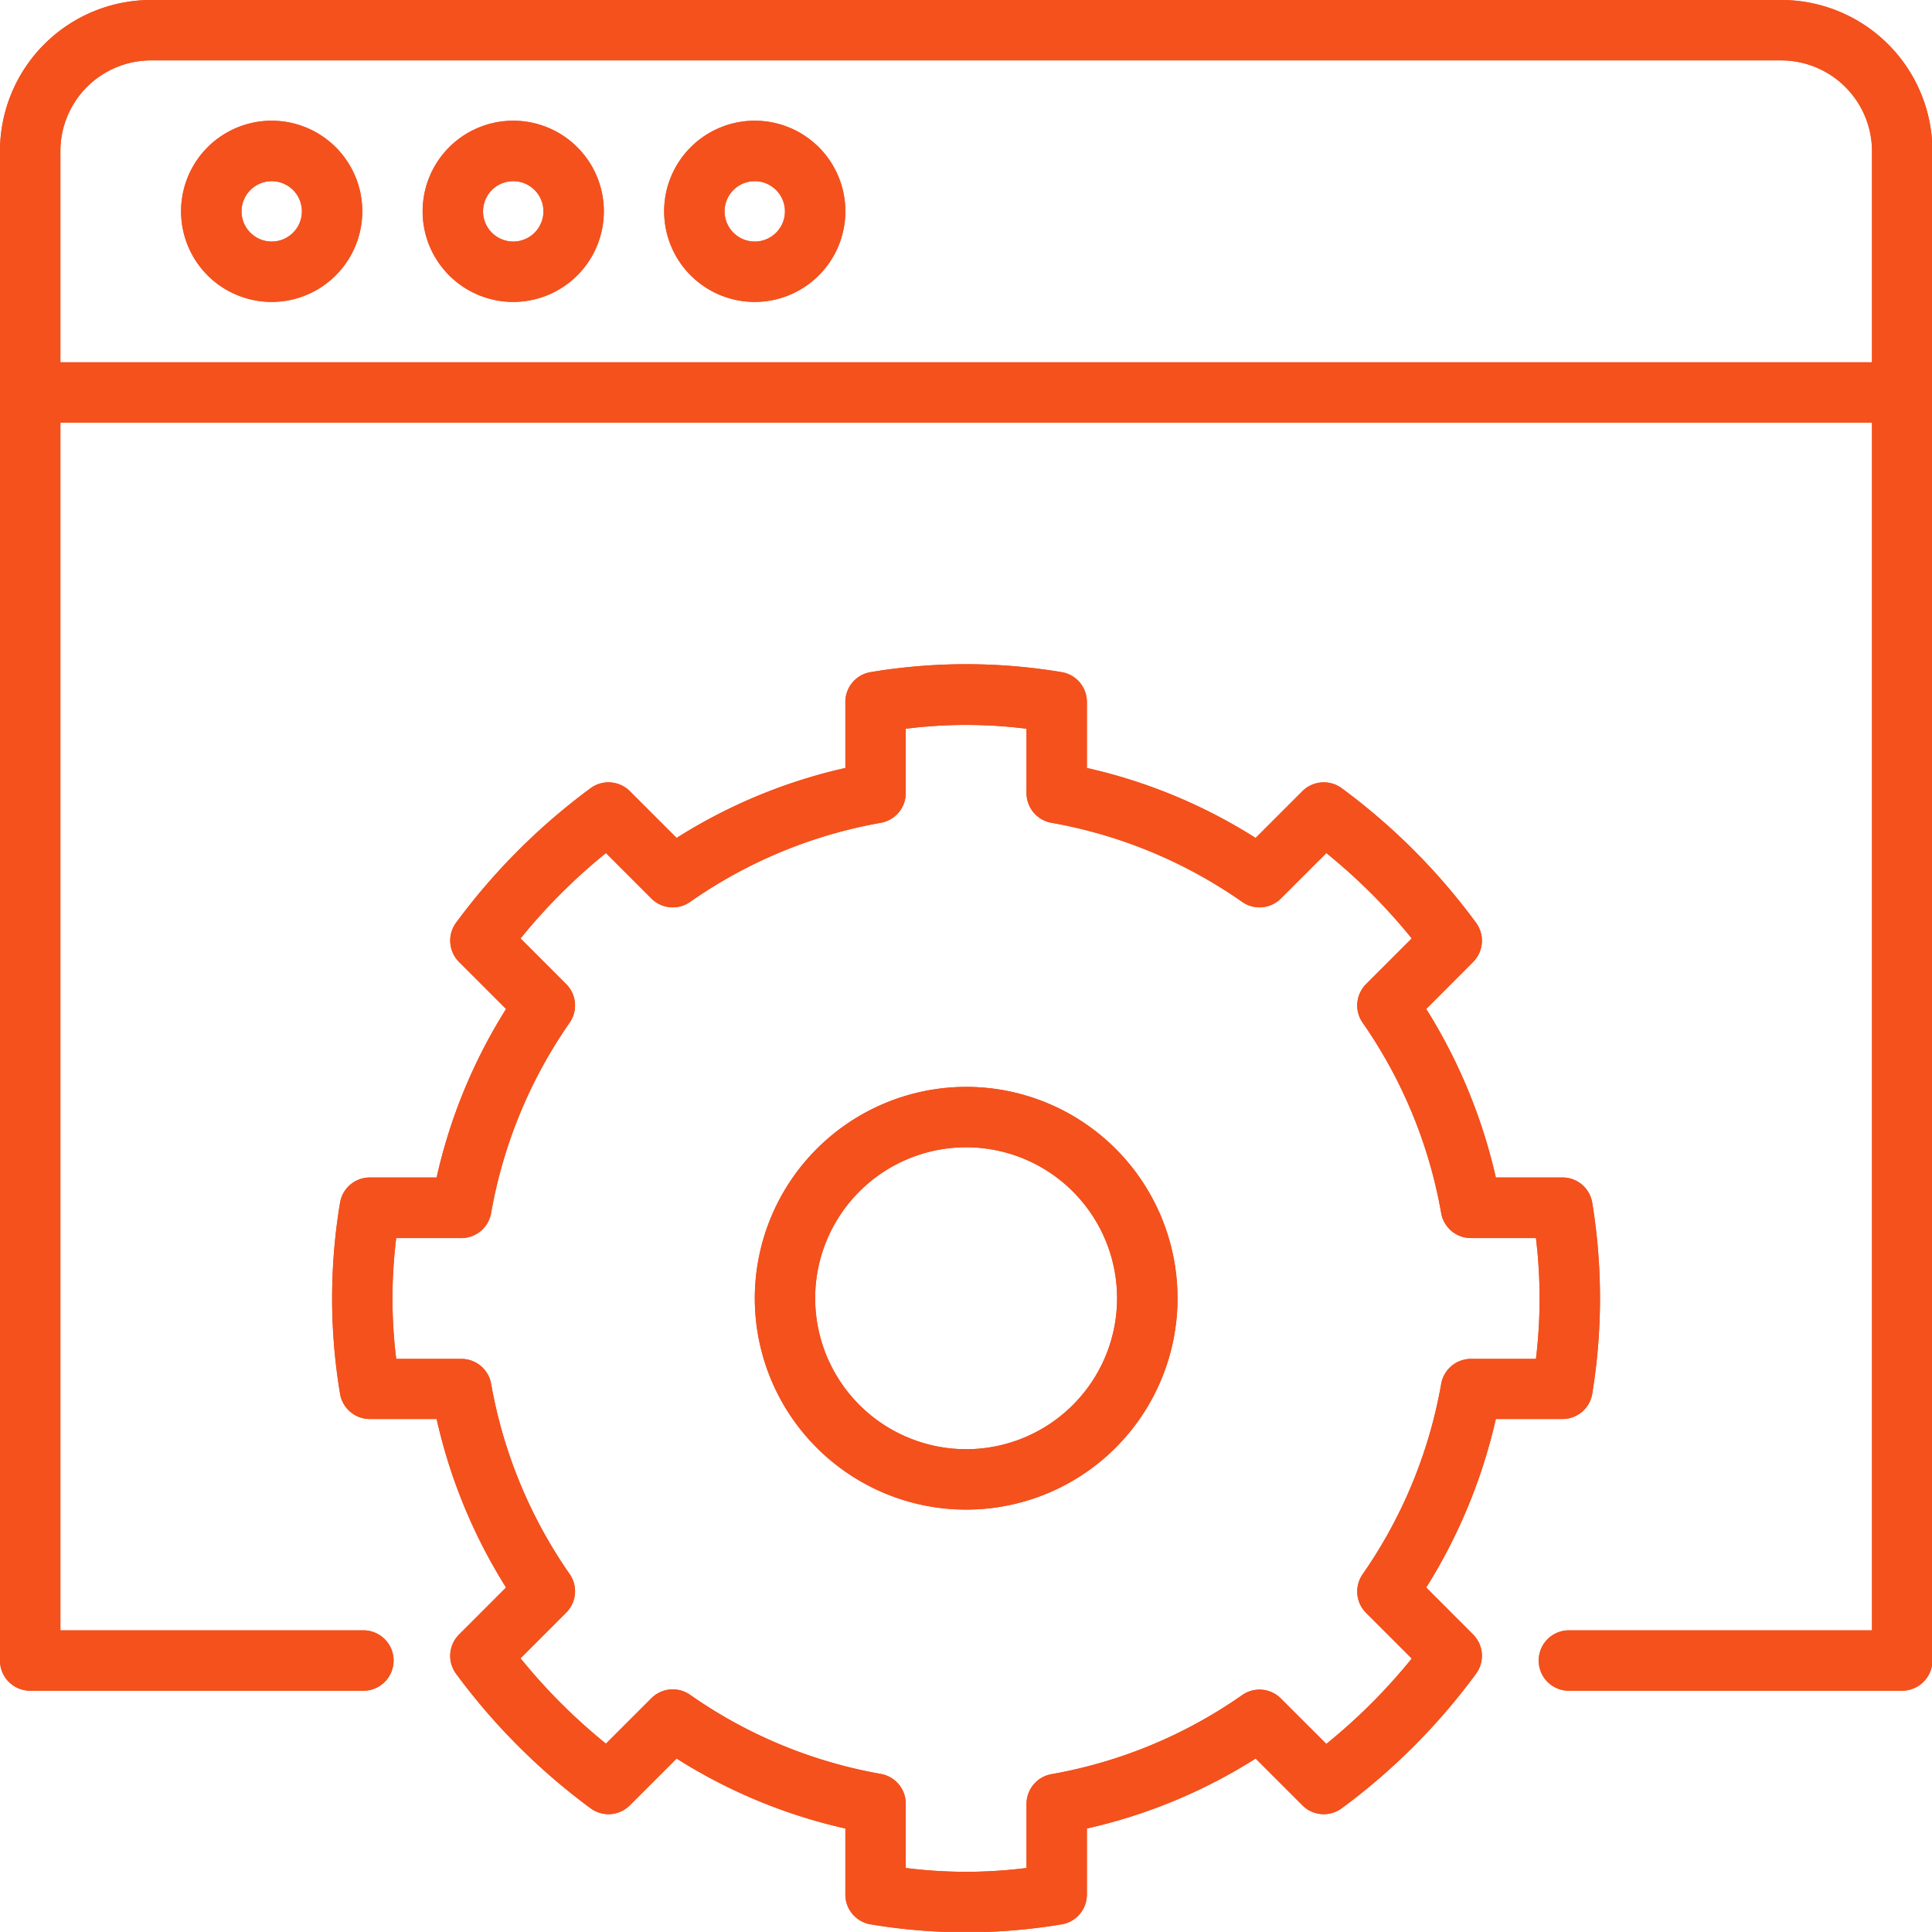 <svg id="_2_pre.svg" data-name="2_pre.svg" xmlns="http://www.w3.org/2000/svg" width="47.66" height="47.656" viewBox="0 0 47.66 47.656">
  <defs>
    <style>
      .cls-1 {
        fill: #f4511d;
        fill-rule: evenodd;
      }
    </style>
  </defs>
  <path class="cls-1" d="M1010.92,861.708h-8.19a0.745,0.745,0,1,1,0-1.489h7.45V830.427H965.49v29.792h7.447a0.745,0.745,0,1,1,0,1.489h-8.192a0.744,0.744,0,0,1-.745-0.745V823.724A3.728,3.728,0,0,1,967.724,820h40.216a3.729,3.729,0,0,1,3.73,3.724v37.239A0.75,0.75,0,0,1,1010.92,861.708Zm-2.98-40.218H967.724a2.236,2.236,0,0,0-2.234,2.234v5.213h44.69v-5.213A2.243,2.243,0,0,0,1007.94,821.49Zm-25.32,5.958a2.235,2.235,0,1,1,2.234-2.234A2.237,2.237,0,0,1,982.62,827.448Zm0-2.979a0.745,0.745,0,1,0,.744.745A0.746,0.746,0,0,0,982.62,824.469Zm-5.959,2.979a2.235,2.235,0,1,1,2.235-2.234A2.236,2.236,0,0,1,976.661,827.448Zm0-2.979a0.745,0.745,0,1,0,.745.745A0.745,0.745,0,0,0,976.661,824.469Zm-5.958,2.979a2.235,2.235,0,1,1,2.234-2.234A2.236,2.236,0,0,1,970.7,827.448Zm0-2.979a0.745,0.745,0,1,0,.745.745A0.746,0.746,0,0,0,970.7,824.469Zm2.42,30.536a0.744,0.744,0,0,1-.736-0.634,14.27,14.27,0,0,1,0-4.69,0.744,0.744,0,0,1,.736-0.634h1.648a13.236,13.236,0,0,1,1.713-4.157l-1.16-1.16a0.745,0.745,0,0,1-.072-0.969,15.687,15.687,0,0,1,3.317-3.317,0.745,0.745,0,0,1,.968.073l1.154,1.154a13.19,13.19,0,0,1,4.163-1.726v-1.629a0.745,0.745,0,0,1,.634-0.737,14.276,14.276,0,0,1,4.691,0,0.745,0.745,0,0,1,.633.737v1.629a13.18,13.18,0,0,1,4.163,1.726l1.154-1.154a0.747,0.747,0,0,1,.969-0.073,15.571,15.571,0,0,1,3.312,3.317,0.744,0.744,0,0,1-.07.969l-1.157,1.16a13.387,13.387,0,0,1,1.717,4.157h1.64a0.743,0.743,0,0,1,.74.634,14.566,14.566,0,0,1,0,4.69,0.743,0.743,0,0,1-.74.634h-1.64a13.4,13.4,0,0,1-1.717,4.157l1.157,1.16a0.744,0.744,0,0,1,.07.969,15.571,15.571,0,0,1-3.312,3.317,0.744,0.744,0,0,1-.969-0.073l-1.154-1.154a13.18,13.18,0,0,1-4.163,1.726v1.629a0.745,0.745,0,0,1-.633.737,14.276,14.276,0,0,1-4.691,0,0.745,0.745,0,0,1-.634-0.737v-1.629a13.19,13.19,0,0,1-4.163-1.726l-1.154,1.154a0.743,0.743,0,0,1-.968.073,15.687,15.687,0,0,1-3.317-3.317,0.745,0.745,0,0,1,.072-0.969l1.16-1.16a13.236,13.236,0,0,1-1.713-4.157h-1.648Zm2.991-.875a11.793,11.793,0,0,0,1.938,4.7,0.743,0.743,0,0,1-.085.951l-1.126,1.127a14.125,14.125,0,0,0,2.107,2.106l1.121-1.121a0.745,0.745,0,0,1,.954-0.084,11.758,11.758,0,0,0,4.707,1.952,0.746,0.746,0,0,1,.614.733v1.587a11.879,11.879,0,0,0,2.979,0V864.5a0.745,0.745,0,0,1,.614-0.733,11.764,11.764,0,0,0,4.707-1.952,0.744,0.744,0,0,1,.953.084l1.122,1.121a14.173,14.173,0,0,0,2.107-2.106l-1.127-1.127a0.745,0.745,0,0,1-.085-0.951,11.794,11.794,0,0,0,1.939-4.7,0.746,0.746,0,0,1,.737-0.614h1.6a12.379,12.379,0,0,0,0-2.98h-1.6a0.746,0.746,0,0,1-.737-0.614,11.794,11.794,0,0,0-1.939-4.7,0.745,0.745,0,0,1,.085-0.951l1.127-1.127a14.173,14.173,0,0,0-2.107-2.106l-1.122,1.121a0.744,0.744,0,0,1-.953.084,11.764,11.764,0,0,0-4.707-1.952,0.745,0.745,0,0,1-.614-0.733v-1.587a11.879,11.879,0,0,0-2.979,0v1.587a0.746,0.746,0,0,1-.614.733,11.758,11.758,0,0,0-4.707,1.952,0.745,0.745,0,0,1-.954-0.084l-1.121-1.121a14.173,14.173,0,0,0-2.107,2.106l1.126,1.127a0.743,0.743,0,0,1,.085.951,11.793,11.793,0,0,0-1.938,4.7,0.746,0.746,0,0,1-.734.614h-1.606a12.112,12.112,0,0,0,0,2.98h1.606A0.746,0.746,0,0,1,976.114,854.13Zm11.719-7.318a5.214,5.214,0,1,1-5.213,5.214A5.22,5.22,0,0,1,987.833,846.812Zm0,8.938a3.724,3.724,0,1,0-3.724-3.724A3.727,3.727,0,0,0,987.833,855.75Z" transform="translate(-964 -820)"/>
  <path id="Shape_581_copy" data-name="Shape 581 copy" class="cls-1" d="M1010.92,861.708h-8.19a0.745,0.745,0,1,1,0-1.489h7.45V830.427H965.49v29.792h7.447a0.745,0.745,0,1,1,0,1.489h-8.192a0.744,0.744,0,0,1-.745-0.745V823.724A3.728,3.728,0,0,1,967.724,820h40.216a3.729,3.729,0,0,1,3.73,3.724v37.239A0.75,0.75,0,0,1,1010.92,861.708Zm-2.98-40.218H967.724a2.236,2.236,0,0,0-2.234,2.234v5.213h44.69v-5.213A2.243,2.243,0,0,0,1007.94,821.49Zm-25.32,5.958a2.235,2.235,0,1,1,2.234-2.234A2.237,2.237,0,0,1,982.62,827.448Zm0-2.979a0.745,0.745,0,1,0,.744.745A0.746,0.746,0,0,0,982.62,824.469Zm-5.959,2.979a2.235,2.235,0,1,1,2.235-2.234A2.236,2.236,0,0,1,976.661,827.448Zm0-2.979a0.745,0.745,0,1,0,.745.745A0.745,0.745,0,0,0,976.661,824.469Zm-5.958,2.979a2.235,2.235,0,1,1,2.234-2.234A2.236,2.236,0,0,1,970.7,827.448Zm0-2.979a0.745,0.745,0,1,0,.745.745A0.746,0.746,0,0,0,970.7,824.469Zm2.42,30.536a0.744,0.744,0,0,1-.736-0.634,14.27,14.27,0,0,1,0-4.69,0.744,0.744,0,0,1,.736-0.634h1.648a13.236,13.236,0,0,1,1.713-4.157l-1.16-1.16a0.745,0.745,0,0,1-.072-0.969,15.687,15.687,0,0,1,3.317-3.317,0.745,0.745,0,0,1,.968.073l1.154,1.154a13.19,13.19,0,0,1,4.163-1.726v-1.629a0.745,0.745,0,0,1,.634-0.737,14.276,14.276,0,0,1,4.691,0,0.745,0.745,0,0,1,.633.737v1.629a13.18,13.18,0,0,1,4.163,1.726l1.154-1.154a0.747,0.747,0,0,1,.969-0.073,15.571,15.571,0,0,1,3.312,3.317,0.744,0.744,0,0,1-.07.969l-1.157,1.16a13.387,13.387,0,0,1,1.717,4.157h1.64a0.743,0.743,0,0,1,.74.634,14.566,14.566,0,0,1,0,4.69,0.743,0.743,0,0,1-.74.634h-1.64a13.4,13.4,0,0,1-1.717,4.157l1.157,1.16a0.744,0.744,0,0,1,.07.969,15.571,15.571,0,0,1-3.312,3.317,0.744,0.744,0,0,1-.969-0.073l-1.154-1.154a13.18,13.18,0,0,1-4.163,1.726v1.629a0.745,0.745,0,0,1-.633.737,14.276,14.276,0,0,1-4.691,0,0.745,0.745,0,0,1-.634-0.737v-1.629a13.19,13.19,0,0,1-4.163-1.726l-1.154,1.154a0.743,0.743,0,0,1-.968.073,15.687,15.687,0,0,1-3.317-3.317,0.745,0.745,0,0,1,.072-0.969l1.16-1.16a13.236,13.236,0,0,1-1.713-4.157h-1.648Zm2.991-.875a11.793,11.793,0,0,0,1.938,4.7,0.743,0.743,0,0,1-.085.951l-1.126,1.127a14.125,14.125,0,0,0,2.107,2.106l1.121-1.121a0.745,0.745,0,0,1,.954-0.084,11.758,11.758,0,0,0,4.707,1.952,0.746,0.746,0,0,1,.614.733v1.587a11.879,11.879,0,0,0,2.979,0V864.5a0.745,0.745,0,0,1,.614-0.733,11.764,11.764,0,0,0,4.707-1.952,0.744,0.744,0,0,1,.953.084l1.122,1.121a14.173,14.173,0,0,0,2.107-2.106l-1.127-1.127a0.745,0.745,0,0,1-.085-0.951,11.794,11.794,0,0,0,1.939-4.7,0.746,0.746,0,0,1,.737-0.614h1.6a12.379,12.379,0,0,0,0-2.98h-1.6a0.746,0.746,0,0,1-.737-0.614,11.794,11.794,0,0,0-1.939-4.7,0.745,0.745,0,0,1,.085-0.951l1.127-1.127a14.173,14.173,0,0,0-2.107-2.106l-1.122,1.121a0.744,0.744,0,0,1-.953.084,11.764,11.764,0,0,0-4.707-1.952,0.745,0.745,0,0,1-.614-0.733v-1.587a11.879,11.879,0,0,0-2.979,0v1.587a0.746,0.746,0,0,1-.614.733,11.758,11.758,0,0,0-4.707,1.952,0.745,0.745,0,0,1-.954-0.084l-1.121-1.121a14.173,14.173,0,0,0-2.107,2.106l1.126,1.127a0.743,0.743,0,0,1,.085.951,11.793,11.793,0,0,0-1.938,4.7,0.746,0.746,0,0,1-.734.614h-1.606a12.112,12.112,0,0,0,0,2.98h1.606A0.746,0.746,0,0,1,976.114,854.13Zm11.719-7.318a5.214,5.214,0,1,1-5.213,5.214A5.22,5.22,0,0,1,987.833,846.812Zm0,8.938a3.724,3.724,0,1,0-3.724-3.724A3.727,3.727,0,0,0,987.833,855.75Z" transform="translate(-964 -820)"/>
</svg>

